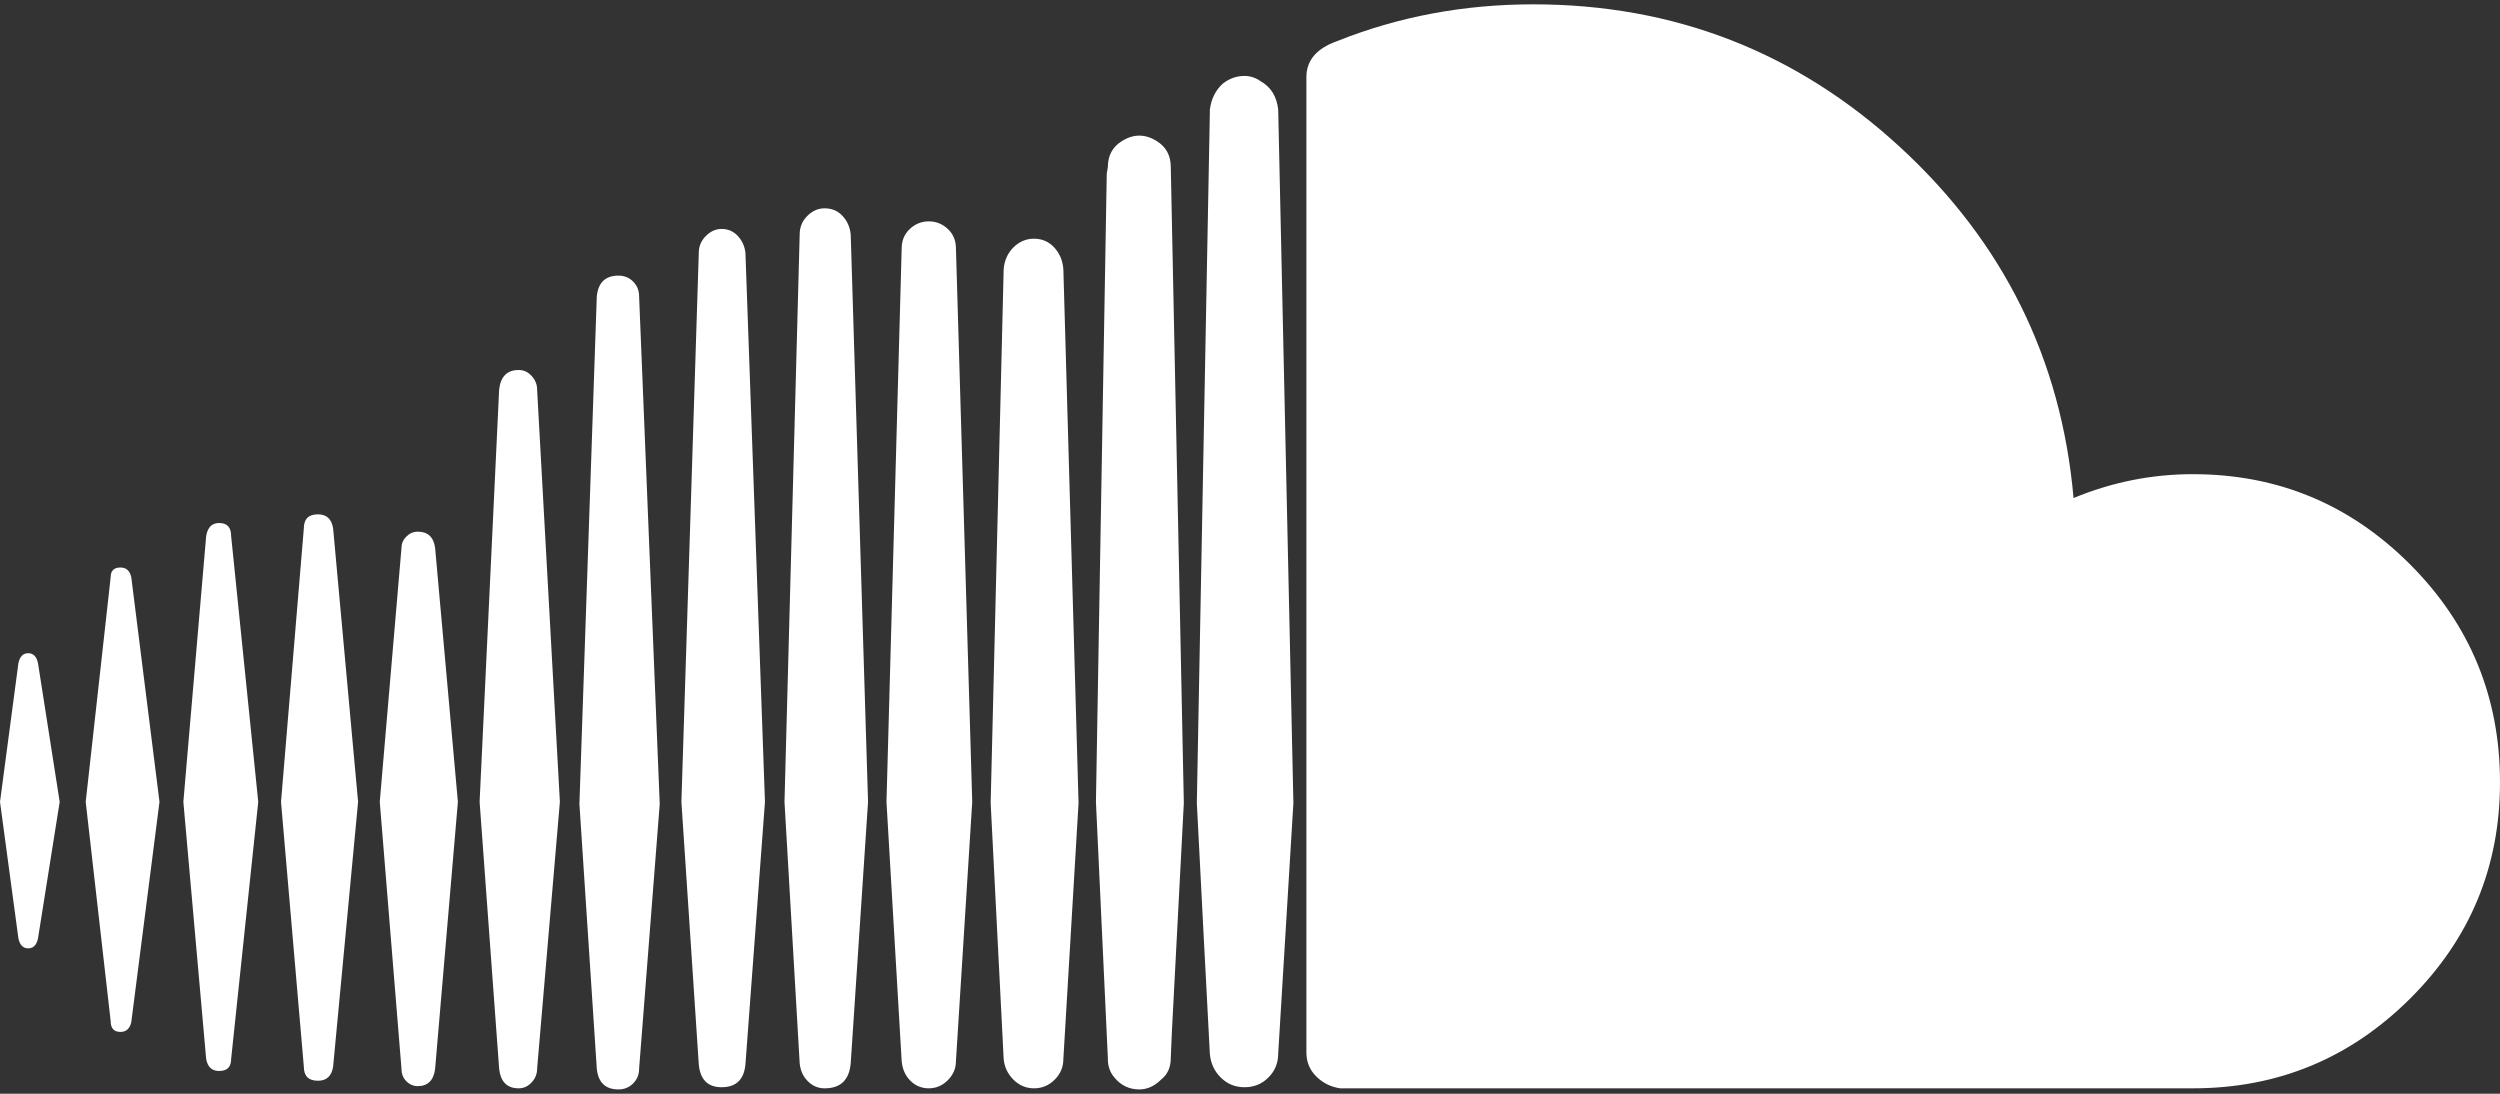 <svg width="64" height="28" viewBox="0 0 64 28" fill="none" xmlns="http://www.w3.org/2000/svg">
<rect x="0" y="0" width="64" height="28" fill="#333333" stroke="none"/>
<path id="Vector" d="M21.778 27.222L22.222 20.528L21.778 6C21.759 5.815 21.69 5.657 21.569 5.528C21.449 5.398 21.296 5.333 21.111 5.333C20.944 5.333 20.796 5.398 20.667 5.528C20.537 5.657 20.472 5.815 20.472 6L20.083 20.528L20.472 27.222C20.491 27.407 20.56 27.56 20.681 27.68C20.801 27.801 20.944 27.861 21.111 27.861C21.518 27.861 21.741 27.648 21.778 27.222ZM30 26.417L30.306 20.555L29.972 4.278C29.972 3.981 29.852 3.759 29.611 3.611C29.463 3.518 29.315 3.472 29.167 3.472C29.018 3.472 28.87 3.518 28.722 3.611C28.482 3.759 28.361 3.981 28.361 4.278L28.333 4.444L28.056 20.528C28.056 20.546 28.157 22.732 28.361 27.083V27.111C28.361 27.296 28.417 27.454 28.528 27.583C28.694 27.787 28.907 27.889 29.167 27.889C29.37 27.889 29.556 27.805 29.722 27.639C29.889 27.509 29.972 27.324 29.972 27.083L30 26.417ZM0.972 16.972L1.528 20.528L0.972 24.028C0.935 24.194 0.852 24.278 0.722 24.278C0.593 24.278 0.509 24.194 0.472 24.028L0 20.528L0.472 16.972C0.509 16.805 0.593 16.722 0.722 16.722C0.852 16.722 0.935 16.805 0.972 16.972ZM3.361 14.778L4.083 20.528L3.361 26.167C3.324 26.333 3.231 26.417 3.083 26.417C2.917 26.417 2.833 26.324 2.833 26.139L2.194 20.528L2.833 14.778C2.833 14.611 2.917 14.528 3.083 14.528C3.231 14.528 3.324 14.611 3.361 14.778ZM5.917 13.722L6.611 20.528L5.917 27.111C5.917 27.315 5.815 27.417 5.611 27.417C5.426 27.417 5.315 27.315 5.278 27.111L4.694 20.528L5.278 13.722C5.315 13.5 5.426 13.389 5.611 13.389C5.815 13.389 5.917 13.5 5.917 13.722ZM8.528 13.528L9.167 20.528L8.528 27.305C8.491 27.546 8.361 27.667 8.139 27.667C7.898 27.667 7.778 27.546 7.778 27.305L7.194 20.528L7.778 13.528C7.778 13.287 7.898 13.167 8.139 13.167C8.361 13.167 8.491 13.287 8.528 13.528ZM11.139 14.028L11.722 20.528L11.139 27.361C11.102 27.657 10.954 27.805 10.694 27.805C10.583 27.805 10.486 27.764 10.403 27.68C10.319 27.597 10.278 27.491 10.278 27.361L9.722 20.528L10.278 14.028C10.278 13.917 10.319 13.819 10.403 13.736C10.486 13.653 10.583 13.611 10.694 13.611C10.954 13.611 11.102 13.75 11.139 14.028ZM13.75 9.972L14.333 20.528L13.75 27.361C13.75 27.491 13.704 27.607 13.611 27.708C13.518 27.81 13.407 27.861 13.278 27.861C12.982 27.861 12.815 27.694 12.778 27.361L12.278 20.528L12.778 9.972C12.815 9.639 12.982 9.472 13.278 9.472C13.407 9.472 13.518 9.523 13.611 9.625C13.704 9.727 13.75 9.843 13.75 9.972ZM16.361 7.583L16.889 20.583L16.361 27.361C16.361 27.509 16.31 27.634 16.208 27.736C16.107 27.838 15.982 27.889 15.833 27.889C15.5 27.889 15.315 27.713 15.278 27.361L14.833 20.583L15.278 7.583C15.315 7.231 15.5 7.056 15.833 7.056C15.982 7.056 16.107 7.106 16.208 7.208C16.31 7.31 16.361 7.435 16.361 7.583ZM19.083 6.472L19.583 20.528L19.083 27.25C19.046 27.639 18.843 27.833 18.472 27.833C18.12 27.833 17.926 27.639 17.889 27.25L17.444 20.528L17.889 6.472C17.889 6.306 17.949 6.162 18.069 6.042C18.19 5.921 18.324 5.861 18.472 5.861C18.639 5.861 18.778 5.921 18.889 6.042C19 6.162 19.065 6.306 19.083 6.472ZM24.472 6.361L24.889 20.528L24.472 27.167C24.472 27.352 24.403 27.514 24.264 27.653C24.125 27.792 23.963 27.861 23.778 27.861C23.593 27.861 23.435 27.796 23.306 27.667C23.176 27.537 23.102 27.37 23.083 27.167L22.694 20.528L23.083 6.361C23.083 6.157 23.153 5.991 23.292 5.861C23.431 5.731 23.593 5.667 23.778 5.667C23.963 5.667 24.125 5.731 24.264 5.861C24.403 5.991 24.472 6.157 24.472 6.361ZM27.222 6.889L27.611 20.555L27.222 27.111C27.222 27.315 27.148 27.491 27 27.639C26.852 27.787 26.676 27.861 26.472 27.861C26.268 27.861 26.093 27.787 25.944 27.639C25.796 27.491 25.713 27.315 25.694 27.111L25.361 20.555L25.694 6.889C25.713 6.667 25.796 6.481 25.944 6.333C26.093 6.185 26.268 6.111 26.472 6.111C26.676 6.111 26.847 6.185 26.986 6.333C27.125 6.481 27.204 6.667 27.222 6.889ZM33.111 20.555L32.722 26.972C32.722 27.213 32.639 27.417 32.472 27.583C32.306 27.75 32.102 27.833 31.861 27.833C31.62 27.833 31.417 27.75 31.25 27.583C31.083 27.417 30.991 27.213 30.972 26.972L30.806 23.805L30.639 20.555L30.972 2.889V2.806C31.009 2.528 31.12 2.306 31.306 2.139C31.472 2.009 31.657 1.944 31.861 1.944C32.009 1.944 32.148 1.991 32.278 2.083C32.537 2.231 32.685 2.472 32.722 2.806L33.111 20.555ZM64 20.028C64 22.194 63.231 24.042 61.694 25.569C60.157 27.097 58.306 27.861 56.139 27.861H34.306C34.065 27.824 33.861 27.722 33.694 27.555C33.528 27.389 33.444 27.185 33.444 26.944V1.972C33.444 1.546 33.704 1.241 34.222 1.056C35.796 0.426 37.472 0.111 39.25 0.111C42.861 0.111 45.991 1.329 48.639 3.764C51.287 6.199 52.769 9.194 53.083 12.75C54.065 12.343 55.083 12.139 56.139 12.139C58.306 12.139 60.157 12.907 61.694 14.444C63.231 15.982 64 17.843 64 20.028Z" fill="white"/>
</svg>
